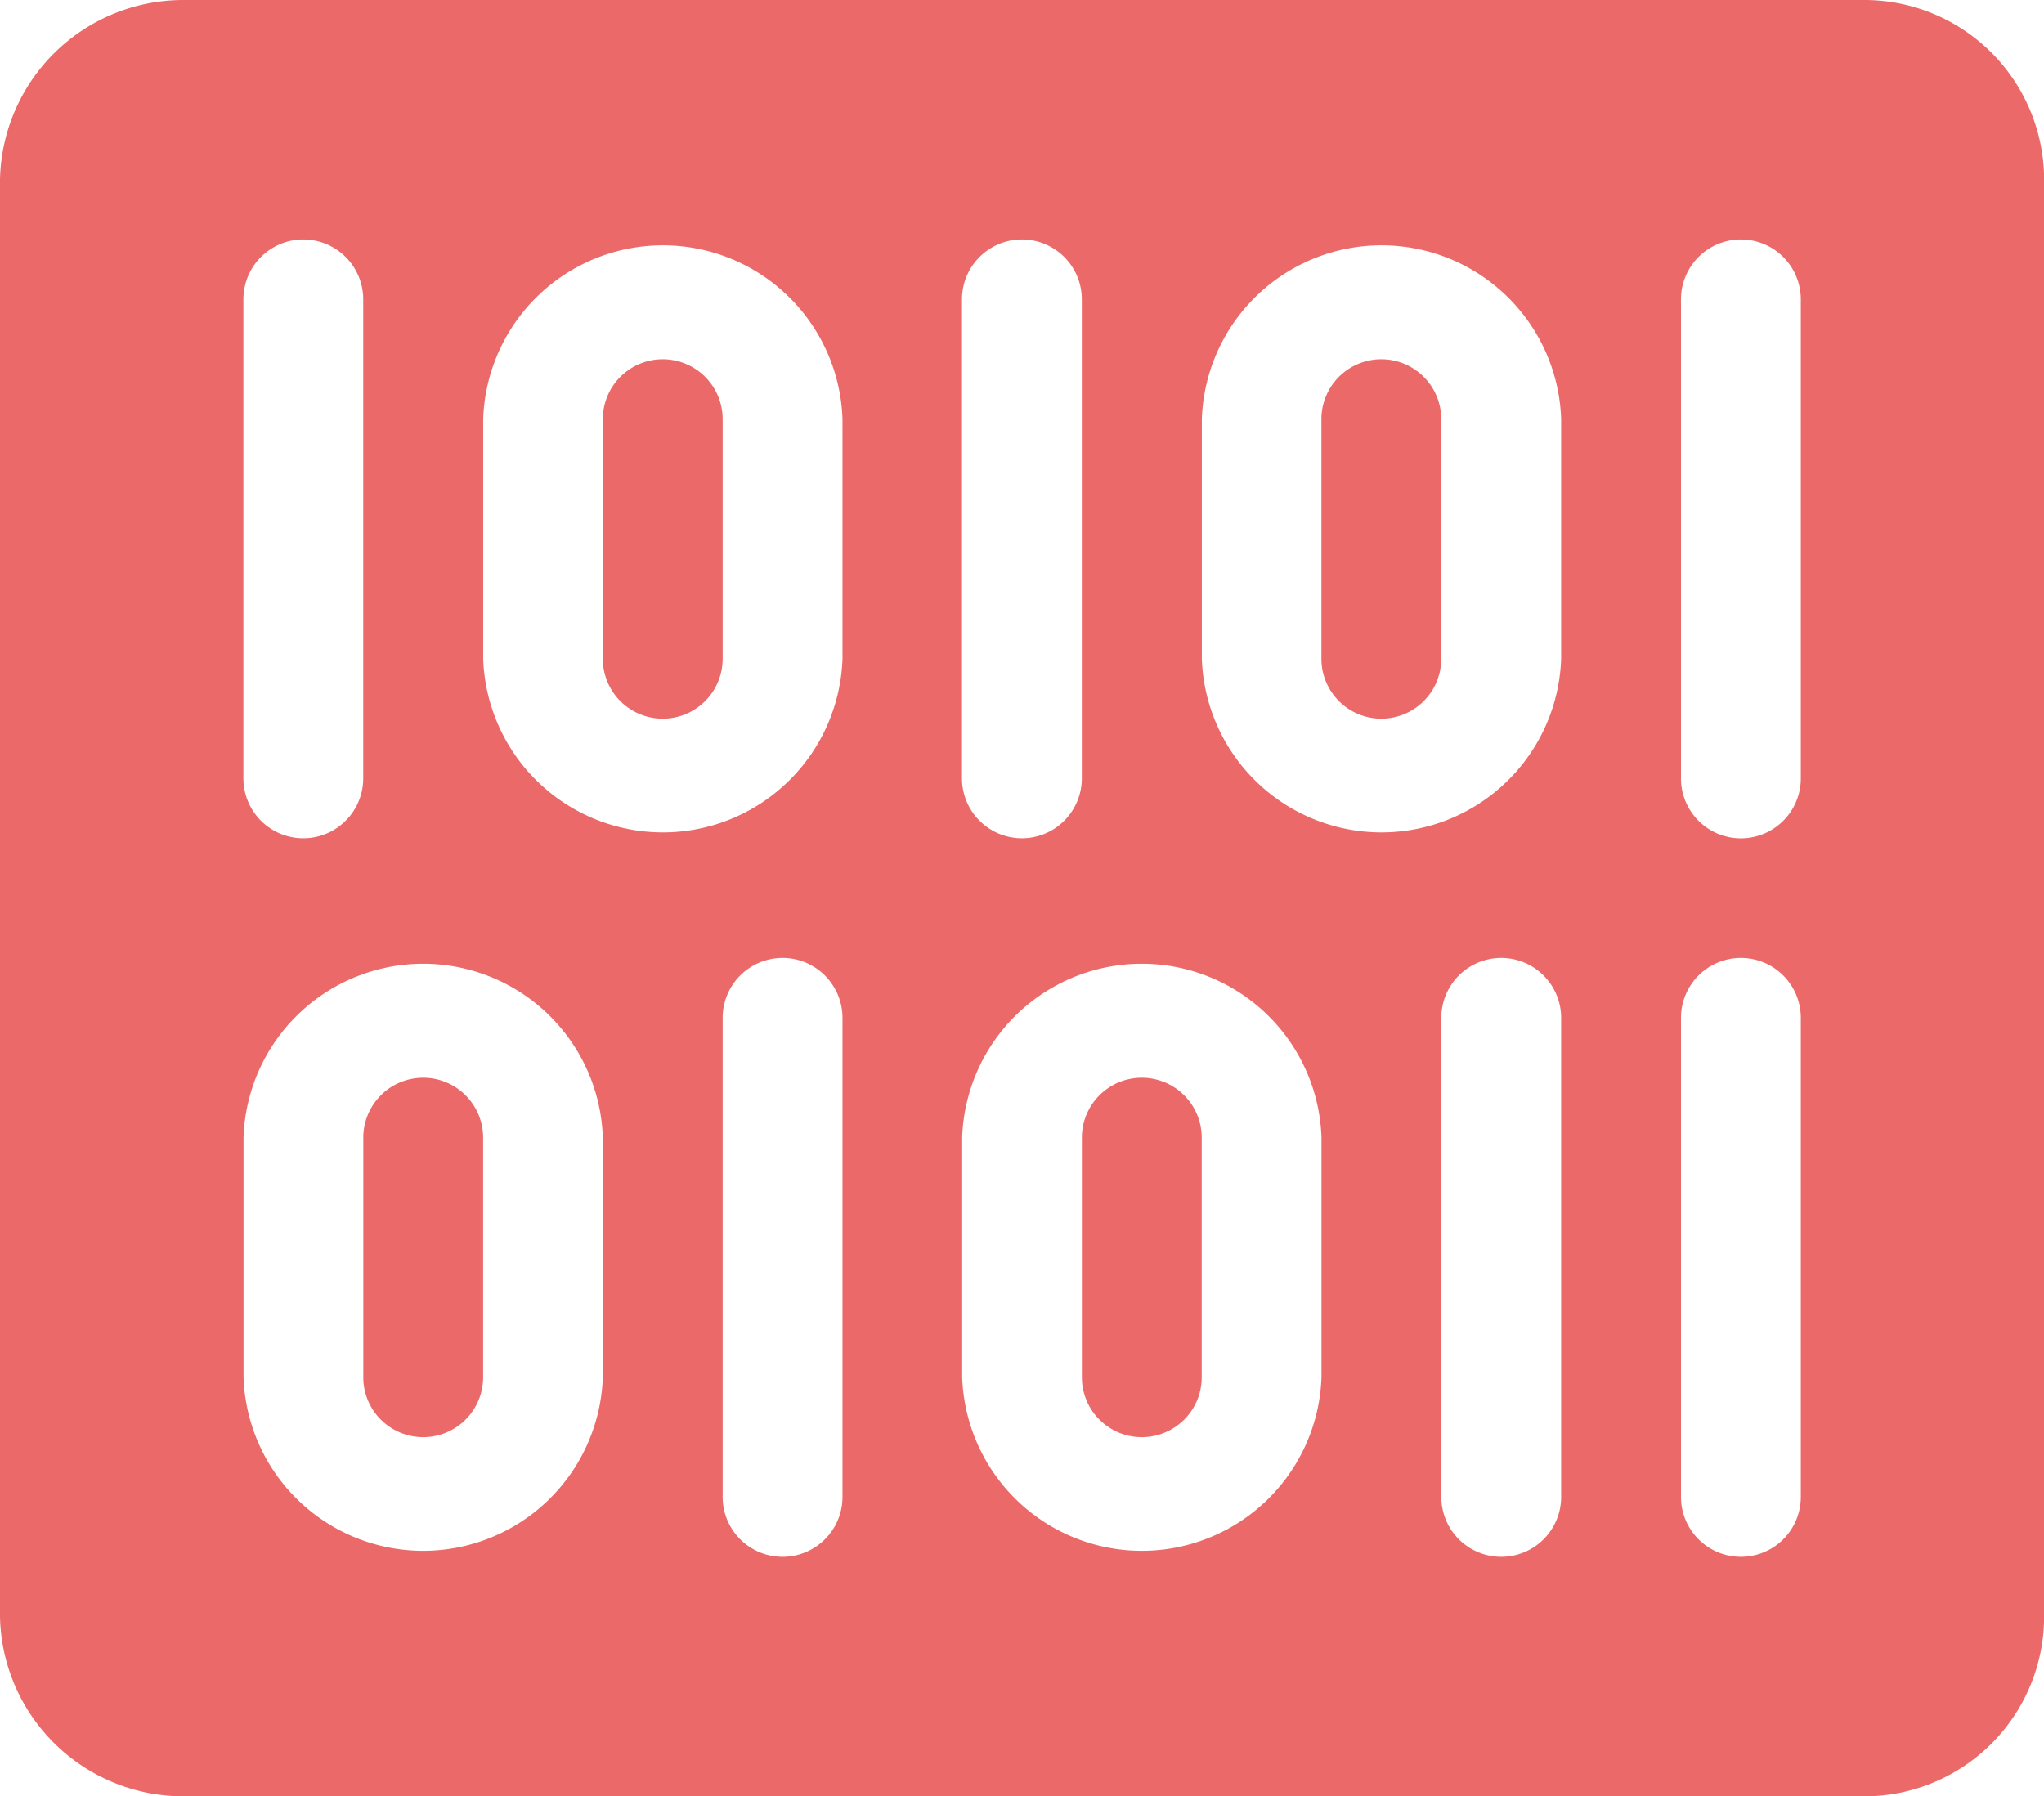 <svg xmlns="http://www.w3.org/2000/svg" width="61.406" height="53.97" viewBox="0 0 61.406 53.97">
  <g id="svgexport-6_14_" data-name="svgexport-6 (14)" transform="translate(0)">
    <path id="Path_854" data-name="Path 854" d="M332.8,90a1.8,1.8,0,0,0-1.8,1.8v7.2a1.8,1.8,0,1,0,3.6,0V91.8A1.8,1.8,0,0,0,332.8,90Zm0,0" transform="translate(-291.302 -79.206)" fill="#ec6969"/>
    <path id="Path_855" data-name="Path 855" d="M152.8,90a1.8,1.8,0,0,0-1.8,1.8v7.2a1.8,1.8,0,0,0,3.6,0V91.8A1.8,1.8,0,0,0,152.8,90Zm0,0" transform="translate(-132.89 -79.206)" fill="#ec6969"/>
    <path id="Path_856" data-name="Path 856" d="M56.009,0H5.517A5.507,5.507,0,0,0,0,5.4V48.573a5.507,5.507,0,0,0,5.517,5.4H56.009a5.4,5.4,0,0,0,5.4-5.4V5.4A5.4,5.4,0,0,0,56.009,0ZM28.9,8.995a1.8,1.8,0,0,1,3.6,0V23.387a1.8,1.8,0,0,1-3.6,0Zm-21.588,0a1.8,1.8,0,0,1,3.6,0V23.387a1.8,1.8,0,0,1-3.6,0ZM18.11,41.377a5.4,5.4,0,0,1-10.794,0v-7.2a5.4,5.4,0,0,1,10.794,0Zm7.2,3.6a1.8,1.8,0,0,1-3.6,0V30.583a1.8,1.8,0,0,1,3.6,0Zm0-25.186a5.4,5.4,0,0,1-10.794,0v-7.2a5.4,5.4,0,0,1,10.794,0ZM39.7,41.377a5.4,5.4,0,0,1-10.794,0v-7.2a5.4,5.4,0,0,1,10.794,0Zm7.2,3.6a1.8,1.8,0,0,1-3.6,0V30.583a1.8,1.8,0,1,1,3.6,0Zm0-25.186a5.4,5.4,0,0,1-10.794,0v-7.2a5.4,5.4,0,0,1,10.794,0Zm7.2,25.186a1.8,1.8,0,1,1-3.6,0V30.583a1.8,1.8,0,1,1,3.6,0Zm0-21.588a1.8,1.8,0,1,1-3.6,0V8.995a1.8,1.8,0,1,1,3.6,0Zm0,0" transform="translate(0)" fill="#ec6969"/>
    <path id="Path_857" data-name="Path 857" d="M272.8,270a1.8,1.8,0,0,0-1.8,1.8v7.2a1.8,1.8,0,1,0,3.6,0v-7.2A1.8,1.8,0,0,0,272.8,270Zm0,0" transform="translate(-238.498 -237.618)" fill="#ec6969"/>
    <path id="Path_858" data-name="Path 858" d="M92.8,270a1.8,1.8,0,0,0-1.8,1.8v7.2a1.8,1.8,0,1,0,3.6,0v-7.2A1.8,1.8,0,0,0,92.8,270Zm0,0" transform="translate(-80.086 -237.618)" fill="#ec6969"/>
  </g>
</svg>
